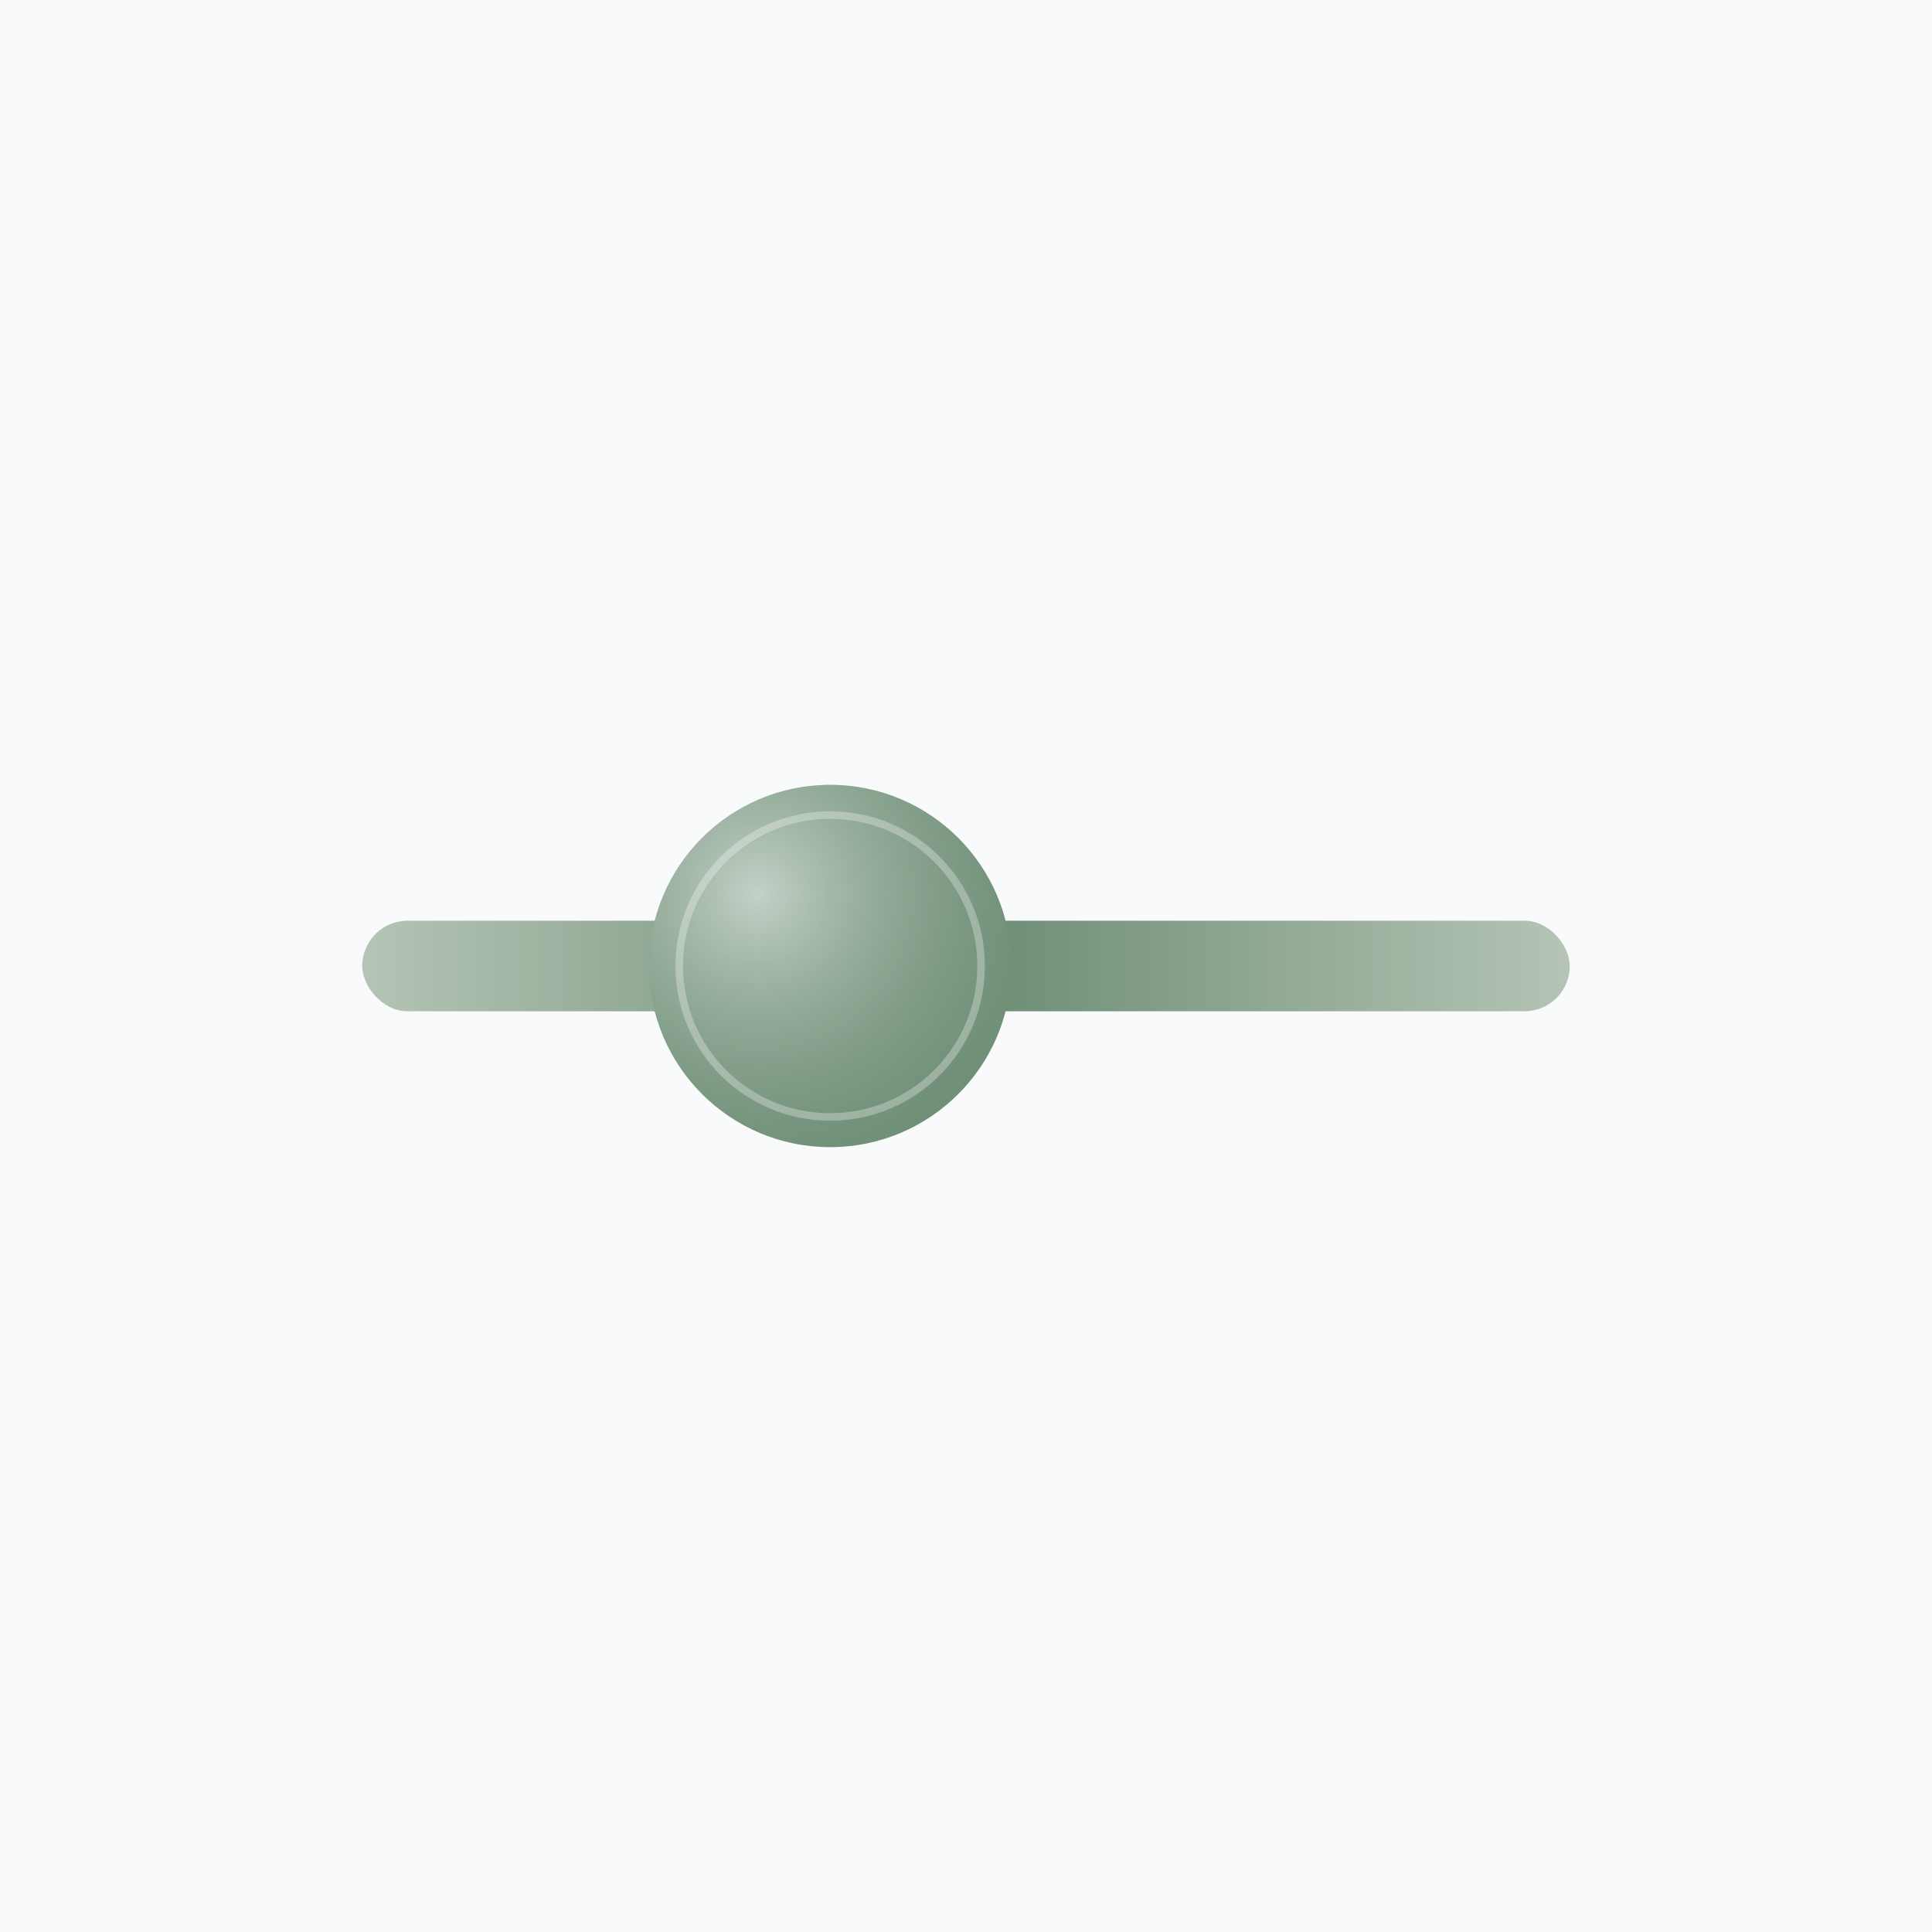 <svg width="512" height="512" viewBox="0 0 512 512" fill="none" xmlns="http://www.w3.org/2000/svg">
  <!-- Background with subtle gradient -->
  <rect width="512" height="512" fill="#F9FAFB"/>

  <!-- Stilline horizontal line with gradient -->
  <defs>
    <linearGradient id="lineGradient" x1="96" y1="256" x2="416" y2="256" gradientUnits="userSpaceOnUse">
      <stop offset="0%" stop-color="#B5C4B5"/>
      <stop offset="50%" stop-color="#6B8C73"/>
      <stop offset="100%" stop-color="#B5C4B5"/>
    </linearGradient>
    <radialGradient id="nodeGradient" cx="0.3" cy="0.3" r="1">
      <stop offset="0%" stop-color="#FFFFFF" stop-opacity="0.6"/>
      <stop offset="100%" stop-color="#6B8C73" stop-opacity="0"/>
    </radialGradient>
  </defs>

  <!-- The Still Line (horizontal gradient) -->
  <rect x="96" y="244" width="320" height="24" rx="12" fill="url(#lineGradient)"/>

  <!-- Current position node (circle on the line) -->
  <circle cx="220" cy="256" r="48" fill="#6B8C73"/>
  <circle cx="220" cy="256" r="48" fill="url(#nodeGradient)"/>

  <!-- Inner highlight for depth -->
  <circle cx="220" cy="256" r="40" fill="none" stroke="#FFFFFF" stroke-width="2" opacity="0.3"/>
</svg>
